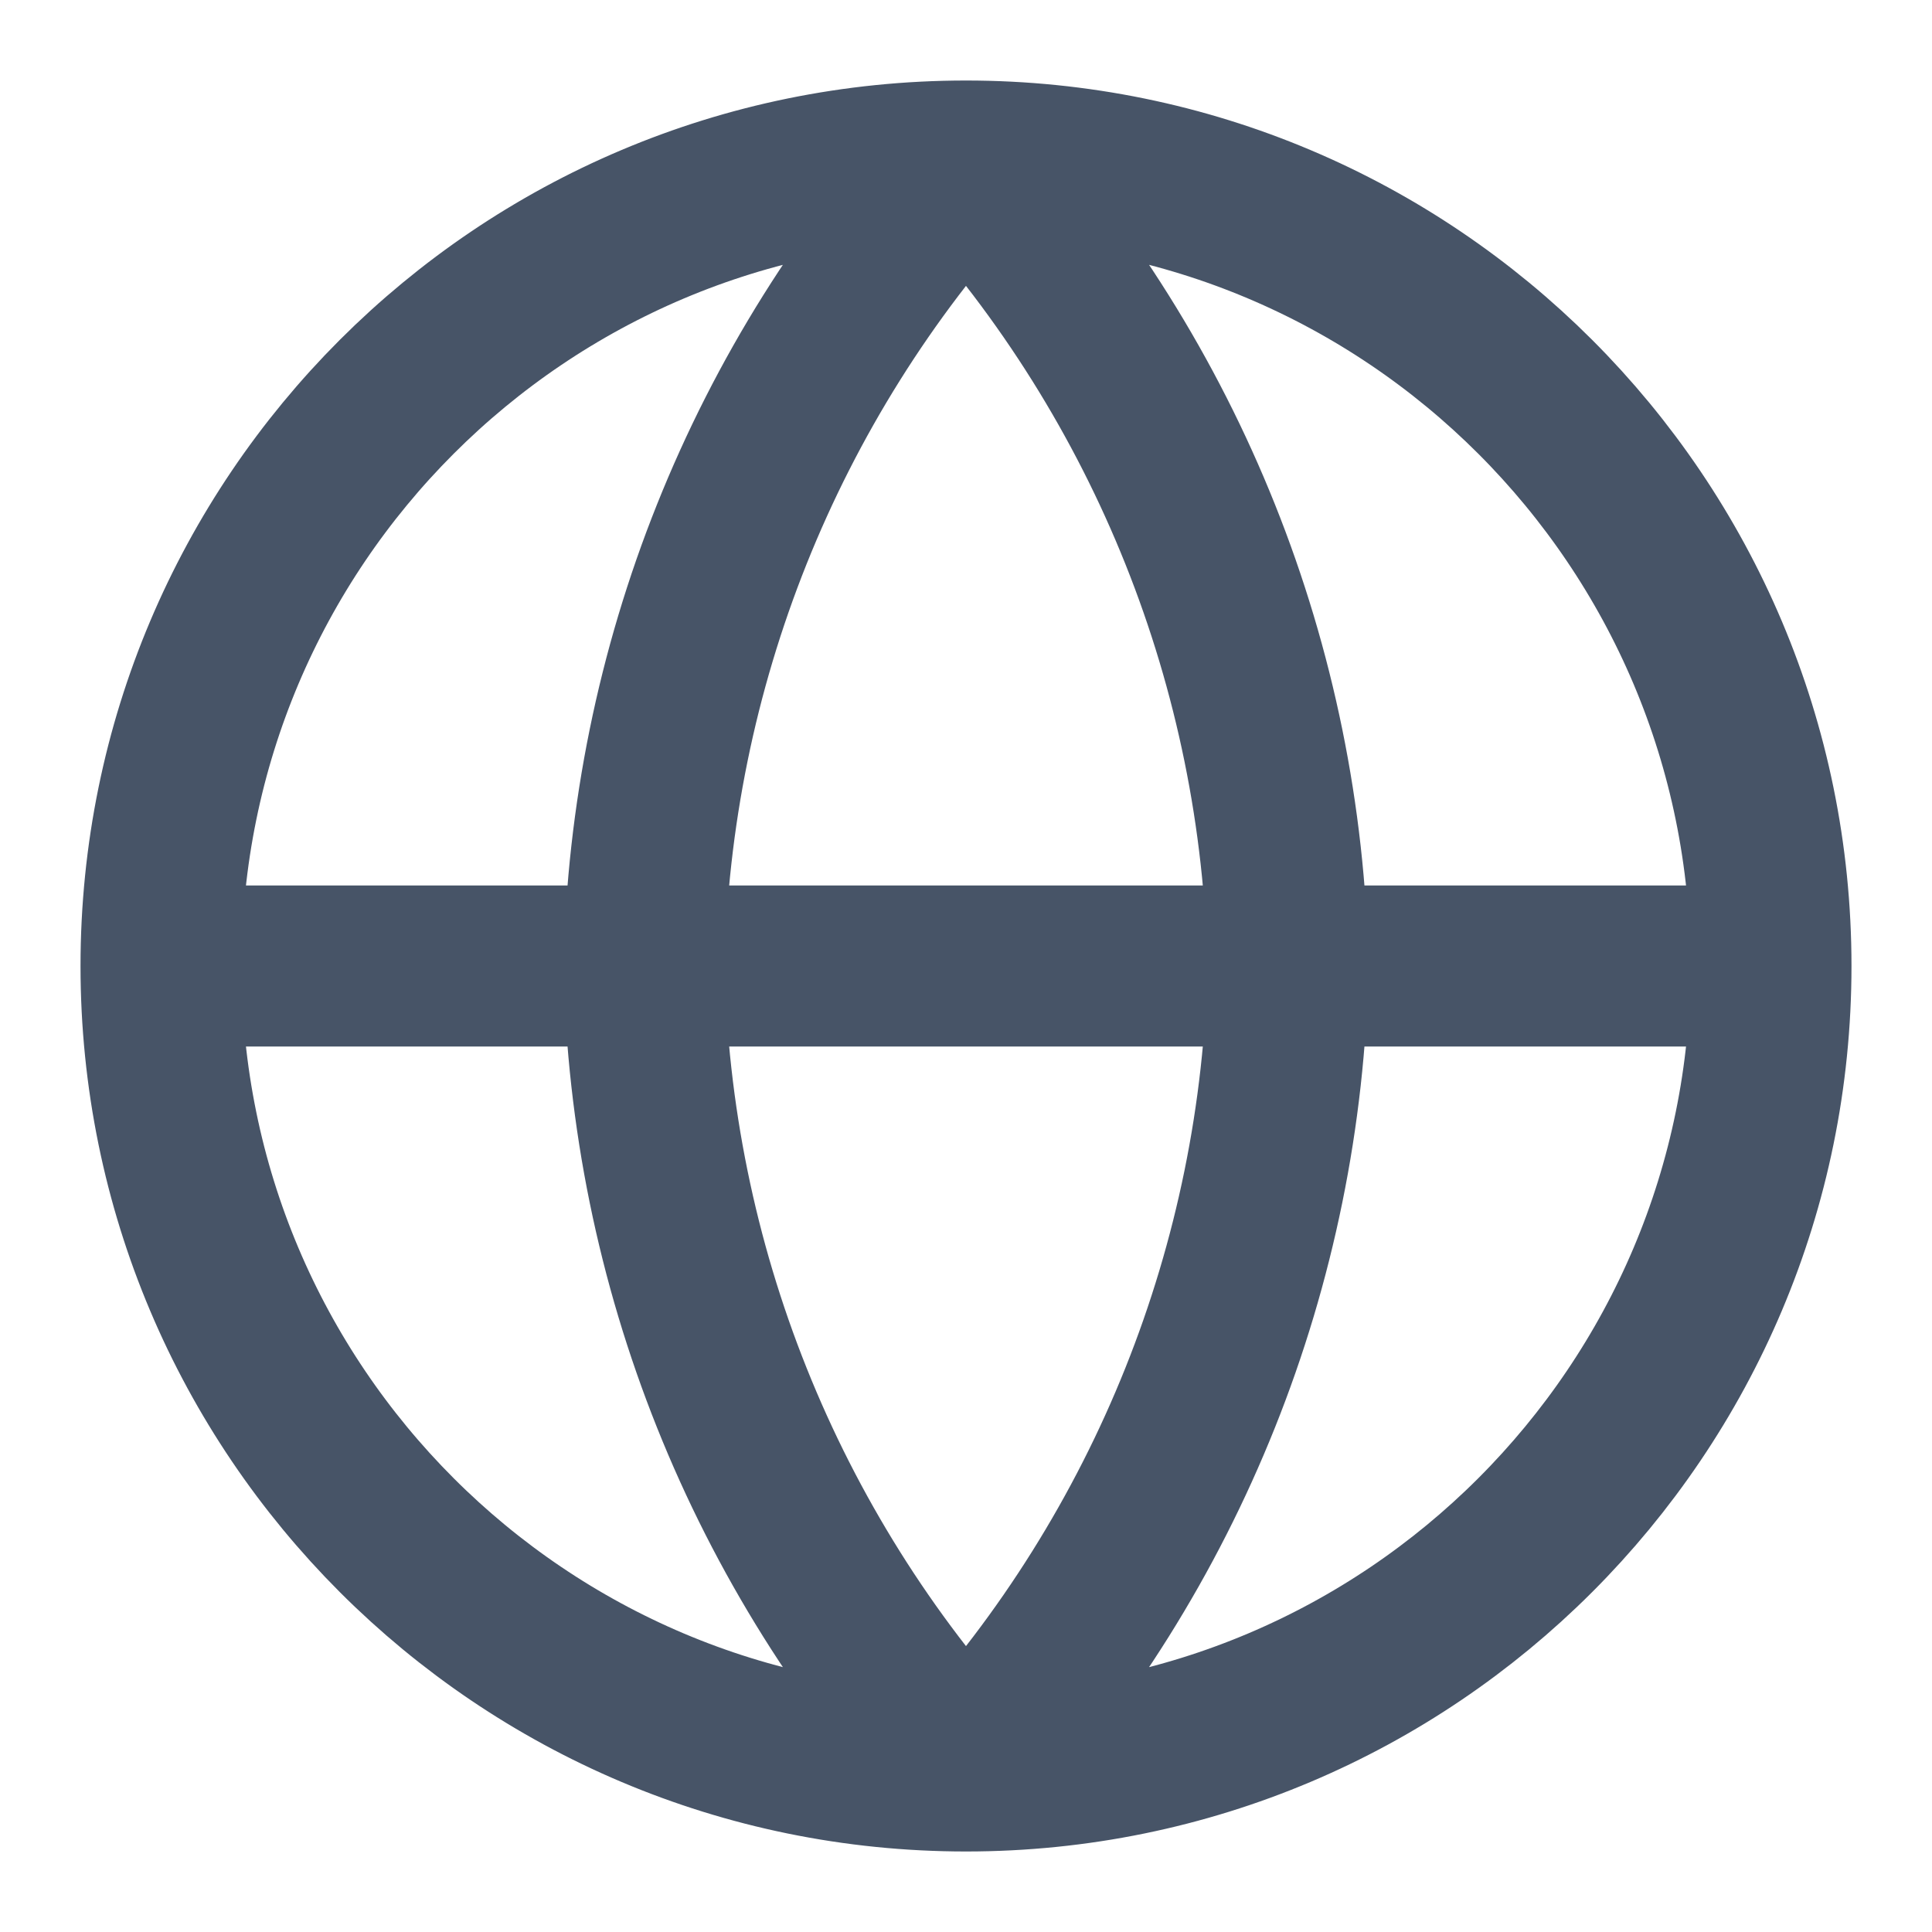 <svg width="20" height="20" viewBox="0 0 20 20" fill="none" xmlns="http://www.w3.org/2000/svg">
<g id="Globe" clip-path="url(#clip0_2671_1739)">
<path id="Icon" d="M18.333 10C18.333 14.602 14.602 18.333 10 18.333M18.333 10C18.333 5.397 14.602 1.667 10 1.667M18.333 10H1.667M10 18.333C5.397 18.333 1.667 14.602 1.667 10M10 18.333C12.084 16.051 13.269 13.09 13.333 10C13.269 6.91 12.084 3.948 10 1.667M10 18.333C7.915 16.051 6.731 13.09 6.667 10C6.731 6.91 7.915 3.948 10 1.667M1.667 10C1.667 5.397 5.397 1.667 10 1.667" stroke="#475467" stroke-width="1.667" stroke-linecap="round" stroke-linejoin="round"/>
</g>
<defs>
<clipPath id="clip0_2671_1739">
<rect width="20" height="20" fill="white"/>
</clipPath>
</defs>
</svg>

